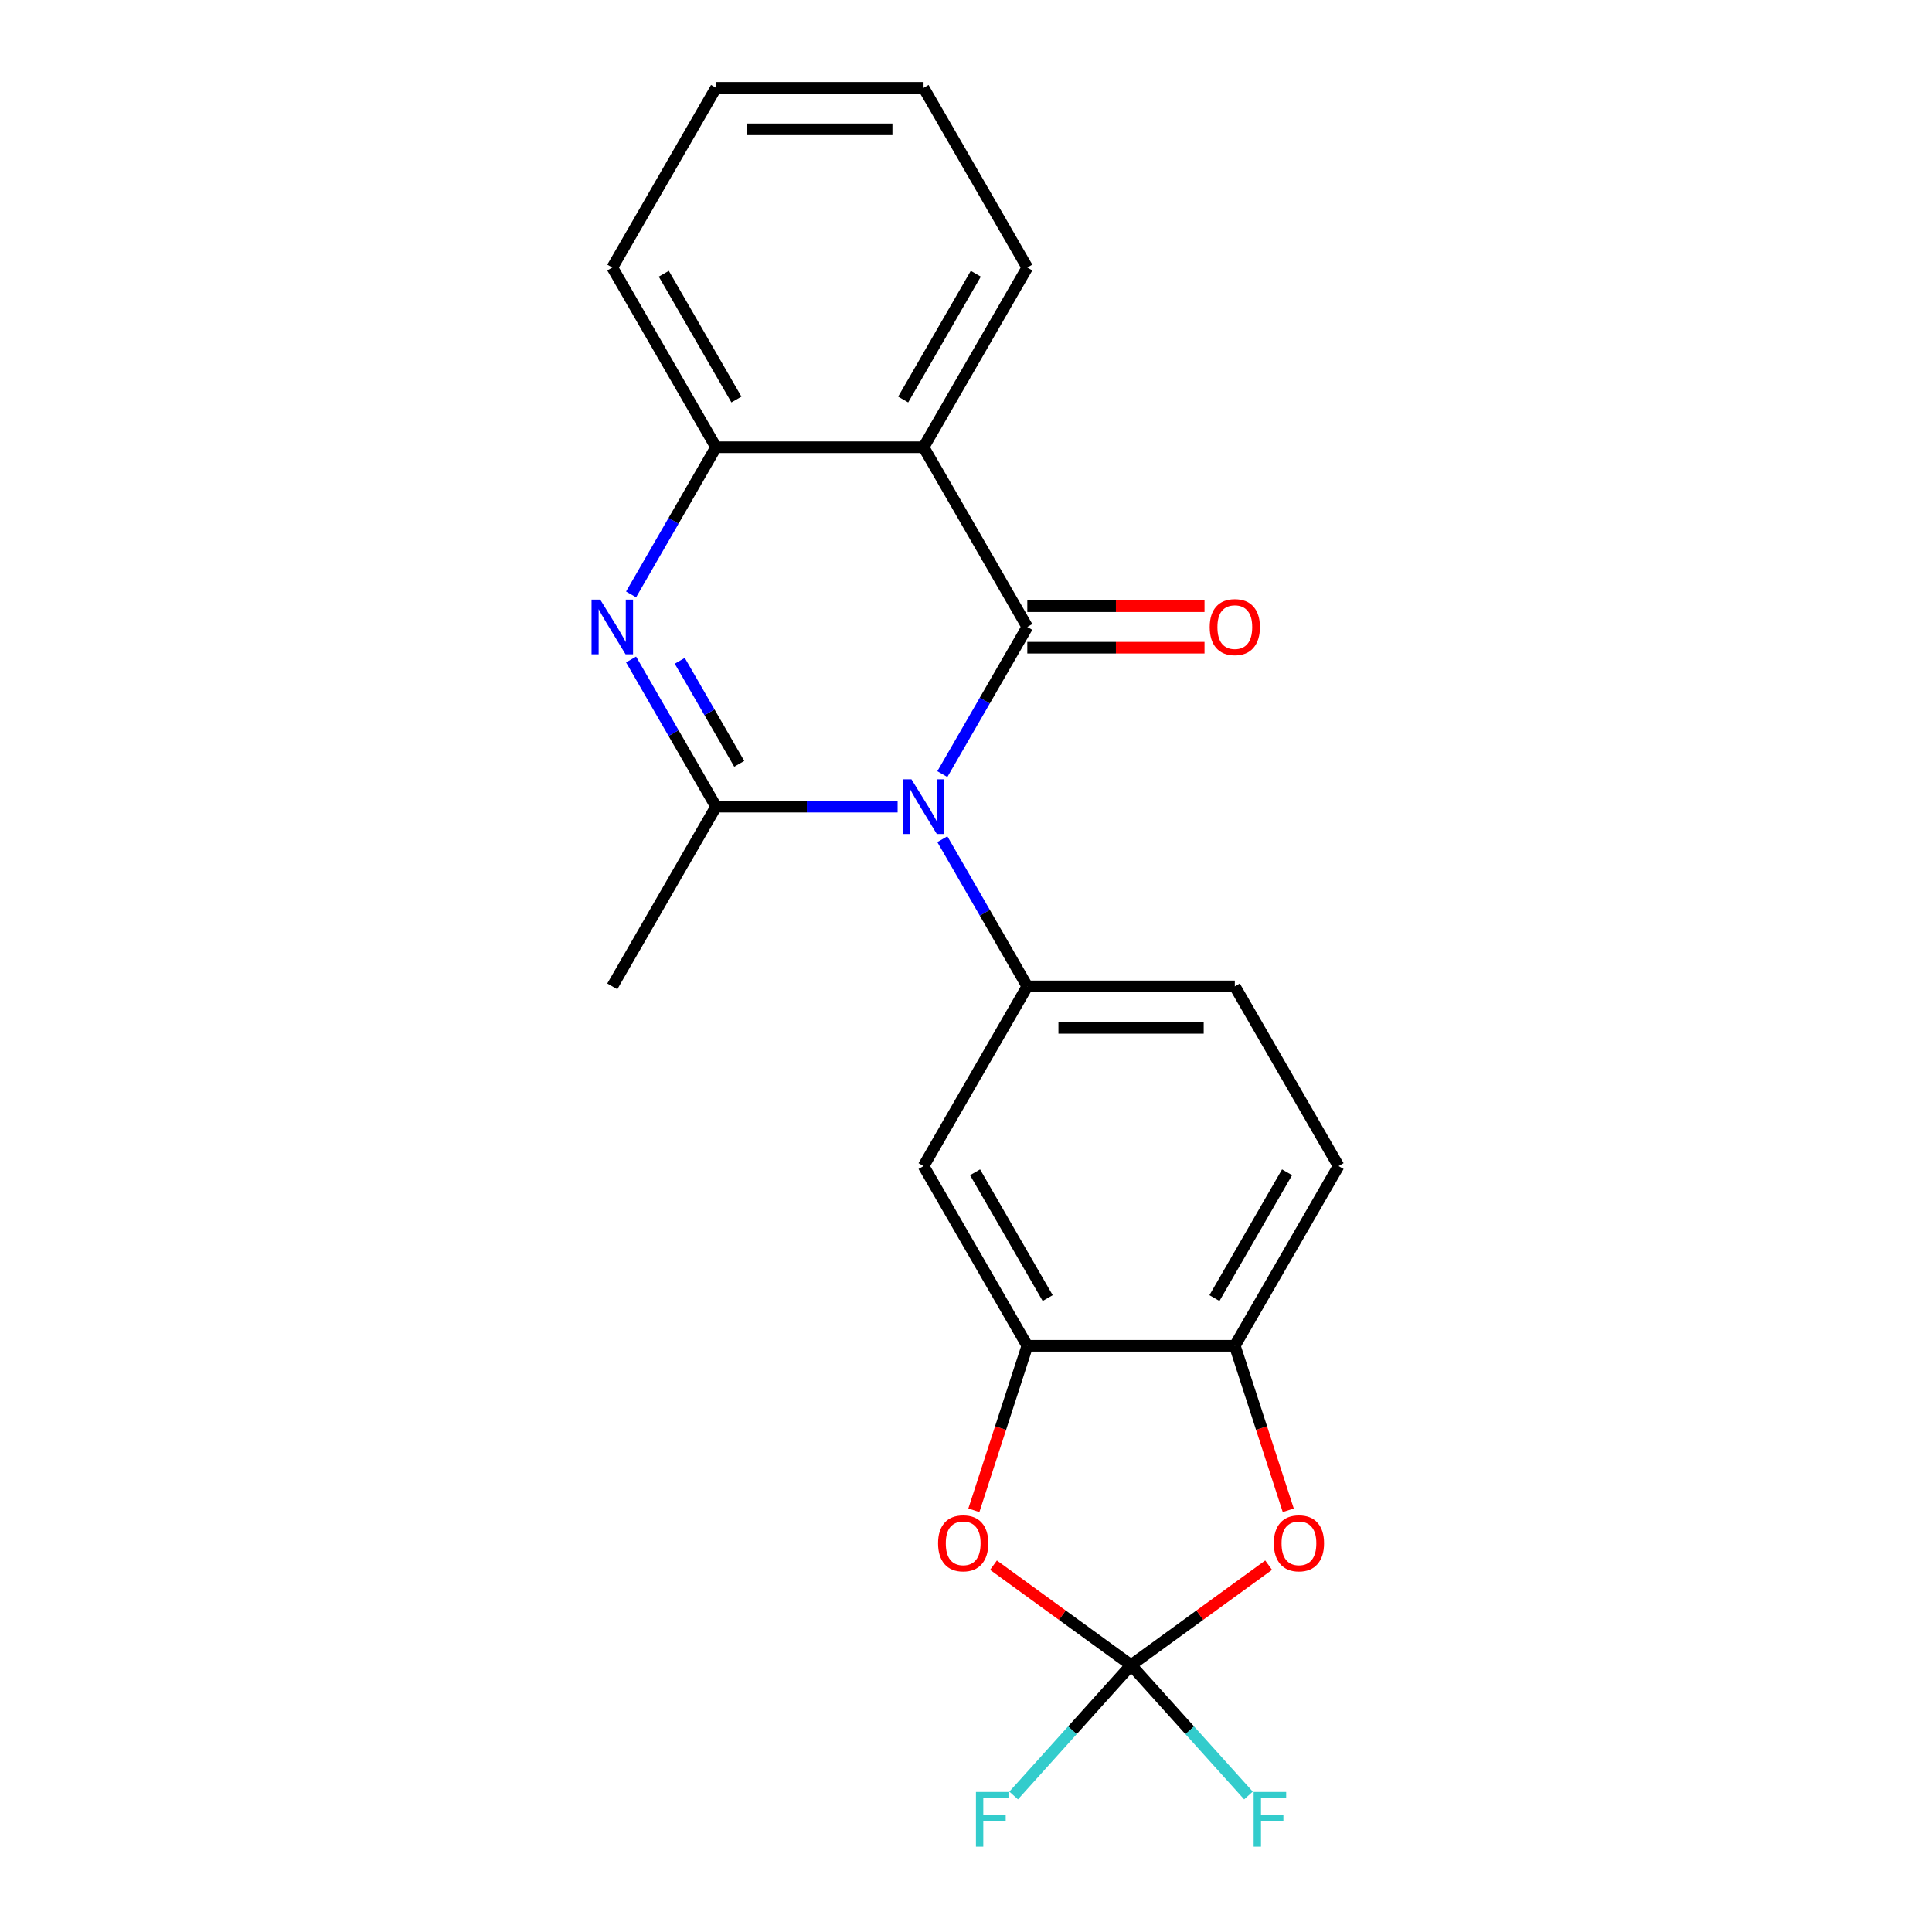 <?xml version='1.0' encoding='iso-8859-1'?>
<svg version='1.1' baseProfile='full'
              xmlns='http://www.w3.org/2000/svg'
                      xmlns:rdkit='http://www.rdkit.org/xml'
                      xmlns:xlink='http://www.w3.org/1999/xlink'
                  xml:space='preserve'
width='1000px' height='1000px' viewBox='0 0 1000 1000'>
<!-- END OF HEADER -->
<rect style='opacity:1.0;fill:#FFFFFF;stroke:none' width='1000' height='1000' x='0' y='0'> </rect>
<path class='bond-0' d='M 487.755,400.678 L 509.744,362.592' style='fill:none;fill-rule:evenodd;stroke:#0000FF;stroke-width:6px;stroke-linecap:butt;stroke-linejoin:miter;stroke-opacity:1' />
<path class='bond-0' d='M 509.744,362.592 L 531.733,324.506' style='fill:none;fill-rule:evenodd;stroke:#000000;stroke-width:6px;stroke-linecap:butt;stroke-linejoin:miter;stroke-opacity:1' />
<path class='bond-1' d='M 464.604,417.523 L 417.613,417.523' style='fill:none;fill-rule:evenodd;stroke:#0000FF;stroke-width:6px;stroke-linecap:butt;stroke-linejoin:miter;stroke-opacity:1' />
<path class='bond-1' d='M 417.613,417.523 L 370.622,417.523' style='fill:none;fill-rule:evenodd;stroke:#000000;stroke-width:6px;stroke-linecap:butt;stroke-linejoin:miter;stroke-opacity:1' />
<path class='bond-5' d='M 487.755,434.368 L 509.744,472.454' style='fill:none;fill-rule:evenodd;stroke:#0000FF;stroke-width:6px;stroke-linecap:butt;stroke-linejoin:miter;stroke-opacity:1' />
<path class='bond-5' d='M 509.744,472.454 L 531.733,510.54' style='fill:none;fill-rule:evenodd;stroke:#000000;stroke-width:6px;stroke-linecap:butt;stroke-linejoin:miter;stroke-opacity:1' />
<path class='bond-3' d='M 531.733,324.506 L 478.029,231.489' style='fill:none;fill-rule:evenodd;stroke:#000000;stroke-width:6px;stroke-linecap:butt;stroke-linejoin:miter;stroke-opacity:1' />
<path class='bond-12' d='M 531.733,335.247 L 577.593,335.247' style='fill:none;fill-rule:evenodd;stroke:#000000;stroke-width:6px;stroke-linecap:butt;stroke-linejoin:miter;stroke-opacity:1' />
<path class='bond-12' d='M 577.593,335.247 L 623.454,335.247' style='fill:none;fill-rule:evenodd;stroke:#FF0000;stroke-width:6px;stroke-linecap:butt;stroke-linejoin:miter;stroke-opacity:1' />
<path class='bond-12' d='M 531.733,313.765 L 577.593,313.765' style='fill:none;fill-rule:evenodd;stroke:#000000;stroke-width:6px;stroke-linecap:butt;stroke-linejoin:miter;stroke-opacity:1' />
<path class='bond-12' d='M 577.593,313.765 L 623.454,313.765' style='fill:none;fill-rule:evenodd;stroke:#FF0000;stroke-width:6px;stroke-linecap:butt;stroke-linejoin:miter;stroke-opacity:1' />
<path class='bond-2' d='M 370.622,417.523 L 348.633,379.437' style='fill:none;fill-rule:evenodd;stroke:#000000;stroke-width:6px;stroke-linecap:butt;stroke-linejoin:miter;stroke-opacity:1' />
<path class='bond-2' d='M 348.633,379.437 L 326.644,341.351' style='fill:none;fill-rule:evenodd;stroke:#0000FF;stroke-width:6px;stroke-linecap:butt;stroke-linejoin:miter;stroke-opacity:1' />
<path class='bond-2' d='M 382.629,395.356 L 367.237,368.696' style='fill:none;fill-rule:evenodd;stroke:#000000;stroke-width:6px;stroke-linecap:butt;stroke-linejoin:miter;stroke-opacity:1' />
<path class='bond-2' d='M 367.237,368.696 L 351.844,342.036' style='fill:none;fill-rule:evenodd;stroke:#0000FF;stroke-width:6px;stroke-linecap:butt;stroke-linejoin:miter;stroke-opacity:1' />
<path class='bond-17' d='M 370.622,417.523 L 316.919,510.54' style='fill:none;fill-rule:evenodd;stroke:#000000;stroke-width:6px;stroke-linecap:butt;stroke-linejoin:miter;stroke-opacity:1' />
<path class='bond-6' d='M 326.644,307.661 L 348.633,269.575' style='fill:none;fill-rule:evenodd;stroke:#0000FF;stroke-width:6px;stroke-linecap:butt;stroke-linejoin:miter;stroke-opacity:1' />
<path class='bond-6' d='M 348.633,269.575 L 370.622,231.489' style='fill:none;fill-rule:evenodd;stroke:#000000;stroke-width:6px;stroke-linecap:butt;stroke-linejoin:miter;stroke-opacity:1' />
<path class='bond-18' d='M 478.029,231.489 L 531.733,138.472' style='fill:none;fill-rule:evenodd;stroke:#000000;stroke-width:6px;stroke-linecap:butt;stroke-linejoin:miter;stroke-opacity:1' />
<path class='bond-18' d='M 467.481,206.795 L 505.074,141.684' style='fill:none;fill-rule:evenodd;stroke:#000000;stroke-width:6px;stroke-linecap:butt;stroke-linejoin:miter;stroke-opacity:1' />
<path class='bond-22' d='M 478.029,231.489 L 370.622,231.489' style='fill:none;fill-rule:evenodd;stroke:#000000;stroke-width:6px;stroke-linecap:butt;stroke-linejoin:miter;stroke-opacity:1' />
<path class='bond-4' d='M 585.436,861.856 L 549.832,835.988' style='fill:none;fill-rule:evenodd;stroke:#000000;stroke-width:6px;stroke-linecap:butt;stroke-linejoin:miter;stroke-opacity:1' />
<path class='bond-4' d='M 549.832,835.988 L 514.227,810.12' style='fill:none;fill-rule:evenodd;stroke:#FF0000;stroke-width:6px;stroke-linecap:butt;stroke-linejoin:miter;stroke-opacity:1' />
<path class='bond-15' d='M 585.436,861.856 L 555.054,895.599' style='fill:none;fill-rule:evenodd;stroke:#000000;stroke-width:6px;stroke-linecap:butt;stroke-linejoin:miter;stroke-opacity:1' />
<path class='bond-15' d='M 555.054,895.599 L 524.672,929.342' style='fill:none;fill-rule:evenodd;stroke:#33CCCC;stroke-width:6px;stroke-linecap:butt;stroke-linejoin:miter;stroke-opacity:1' />
<path class='bond-16' d='M 585.436,861.856 L 615.818,895.599' style='fill:none;fill-rule:evenodd;stroke:#000000;stroke-width:6px;stroke-linecap:butt;stroke-linejoin:miter;stroke-opacity:1' />
<path class='bond-16' d='M 615.818,895.599 L 646.2,929.342' style='fill:none;fill-rule:evenodd;stroke:#33CCCC;stroke-width:6px;stroke-linecap:butt;stroke-linejoin:miter;stroke-opacity:1' />
<path class='bond-24' d='M 585.436,861.856 L 621.04,835.988' style='fill:none;fill-rule:evenodd;stroke:#000000;stroke-width:6px;stroke-linecap:butt;stroke-linejoin:miter;stroke-opacity:1' />
<path class='bond-24' d='M 621.04,835.988 L 656.645,810.12' style='fill:none;fill-rule:evenodd;stroke:#FF0000;stroke-width:6px;stroke-linecap:butt;stroke-linejoin:miter;stroke-opacity:1' />
<path class='bond-10' d='M 531.733,510.54 L 478.029,603.557' style='fill:none;fill-rule:evenodd;stroke:#000000;stroke-width:6px;stroke-linecap:butt;stroke-linejoin:miter;stroke-opacity:1' />
<path class='bond-13' d='M 531.733,510.54 L 639.139,510.54' style='fill:none;fill-rule:evenodd;stroke:#000000;stroke-width:6px;stroke-linecap:butt;stroke-linejoin:miter;stroke-opacity:1' />
<path class='bond-13' d='M 547.844,532.021 L 623.028,532.021' style='fill:none;fill-rule:evenodd;stroke:#000000;stroke-width:6px;stroke-linecap:butt;stroke-linejoin:miter;stroke-opacity:1' />
<path class='bond-19' d='M 370.622,231.489 L 316.919,138.472' style='fill:none;fill-rule:evenodd;stroke:#000000;stroke-width:6px;stroke-linecap:butt;stroke-linejoin:miter;stroke-opacity:1' />
<path class='bond-19' d='M 381.17,206.795 L 343.578,141.684' style='fill:none;fill-rule:evenodd;stroke:#000000;stroke-width:6px;stroke-linecap:butt;stroke-linejoin:miter;stroke-opacity:1' />
<path class='bond-7' d='M 504.067,781.719 L 517.9,739.147' style='fill:none;fill-rule:evenodd;stroke:#FF0000;stroke-width:6px;stroke-linecap:butt;stroke-linejoin:miter;stroke-opacity:1' />
<path class='bond-7' d='M 517.9,739.147 L 531.733,696.574' style='fill:none;fill-rule:evenodd;stroke:#000000;stroke-width:6px;stroke-linecap:butt;stroke-linejoin:miter;stroke-opacity:1' />
<path class='bond-8' d='M 666.805,781.719 L 652.972,739.147' style='fill:none;fill-rule:evenodd;stroke:#FF0000;stroke-width:6px;stroke-linecap:butt;stroke-linejoin:miter;stroke-opacity:1' />
<path class='bond-8' d='M 652.972,739.147 L 639.139,696.574' style='fill:none;fill-rule:evenodd;stroke:#000000;stroke-width:6px;stroke-linecap:butt;stroke-linejoin:miter;stroke-opacity:1' />
<path class='bond-9' d='M 531.733,696.574 L 478.029,603.557' style='fill:none;fill-rule:evenodd;stroke:#000000;stroke-width:6px;stroke-linecap:butt;stroke-linejoin:miter;stroke-opacity:1' />
<path class='bond-9' d='M 542.28,671.881 L 504.688,606.769' style='fill:none;fill-rule:evenodd;stroke:#000000;stroke-width:6px;stroke-linecap:butt;stroke-linejoin:miter;stroke-opacity:1' />
<path class='bond-23' d='M 531.733,696.574 L 639.139,696.574' style='fill:none;fill-rule:evenodd;stroke:#000000;stroke-width:6px;stroke-linecap:butt;stroke-linejoin:miter;stroke-opacity:1' />
<path class='bond-11' d='M 639.139,696.574 L 692.843,603.557' style='fill:none;fill-rule:evenodd;stroke:#000000;stroke-width:6px;stroke-linecap:butt;stroke-linejoin:miter;stroke-opacity:1' />
<path class='bond-11' d='M 628.592,671.881 L 666.184,606.769' style='fill:none;fill-rule:evenodd;stroke:#000000;stroke-width:6px;stroke-linecap:butt;stroke-linejoin:miter;stroke-opacity:1' />
<path class='bond-14' d='M 639.139,510.54 L 692.843,603.557' style='fill:none;fill-rule:evenodd;stroke:#000000;stroke-width:6px;stroke-linecap:butt;stroke-linejoin:miter;stroke-opacity:1' />
<path class='bond-20' d='M 531.733,138.472 L 478.029,45.455' style='fill:none;fill-rule:evenodd;stroke:#000000;stroke-width:6px;stroke-linecap:butt;stroke-linejoin:miter;stroke-opacity:1' />
<path class='bond-21' d='M 316.919,138.472 L 370.622,45.455' style='fill:none;fill-rule:evenodd;stroke:#000000;stroke-width:6px;stroke-linecap:butt;stroke-linejoin:miter;stroke-opacity:1' />
<path class='bond-25' d='M 478.029,45.455 L 370.622,45.455' style='fill:none;fill-rule:evenodd;stroke:#000000;stroke-width:6px;stroke-linecap:butt;stroke-linejoin:miter;stroke-opacity:1' />
<path class='bond-25' d='M 461.918,66.936 L 386.733,66.936' style='fill:none;fill-rule:evenodd;stroke:#000000;stroke-width:6px;stroke-linecap:butt;stroke-linejoin:miter;stroke-opacity:1' />
<path  class='atom-0' d='M 471.769 403.363
L 481.049 418.363
Q 481.969 419.843, 483.449 422.523
Q 484.929 425.203, 485.009 425.363
L 485.009 403.363
L 488.769 403.363
L 488.769 431.683
L 484.889 431.683
L 474.929 415.283
Q 473.769 413.363, 472.529 411.163
Q 471.329 408.963, 470.969 408.283
L 470.969 431.683
L 467.289 431.683
L 467.289 403.363
L 471.769 403.363
' fill='#0000FF'/>
<path  class='atom-3' d='M 310.659 310.346
L 319.939 325.346
Q 320.859 326.826, 322.339 329.506
Q 323.819 332.186, 323.899 332.346
L 323.899 310.346
L 327.659 310.346
L 327.659 338.666
L 323.779 338.666
L 313.819 322.266
Q 312.659 320.346, 311.419 318.146
Q 310.219 315.946, 309.859 315.266
L 309.859 338.666
L 306.179 338.666
L 306.179 310.346
L 310.659 310.346
' fill='#0000FF'/>
<path  class='atom-8' d='M 485.542 798.804
Q 485.542 792.004, 488.902 788.204
Q 492.262 784.404, 498.542 784.404
Q 504.822 784.404, 508.182 788.204
Q 511.542 792.004, 511.542 798.804
Q 511.542 805.684, 508.142 809.604
Q 504.742 813.484, 498.542 813.484
Q 492.302 813.484, 488.902 809.604
Q 485.542 805.724, 485.542 798.804
M 498.542 810.284
Q 502.862 810.284, 505.182 807.404
Q 507.542 804.484, 507.542 798.804
Q 507.542 793.244, 505.182 790.444
Q 502.862 787.604, 498.542 787.604
Q 494.222 787.604, 491.862 790.404
Q 489.542 793.204, 489.542 798.804
Q 489.542 804.524, 491.862 807.404
Q 494.222 810.284, 498.542 810.284
' fill='#FF0000'/>
<path  class='atom-9' d='M 659.33 798.804
Q 659.33 792.004, 662.69 788.204
Q 666.05 784.404, 672.33 784.404
Q 678.61 784.404, 681.97 788.204
Q 685.33 792.004, 685.33 798.804
Q 685.33 805.684, 681.93 809.604
Q 678.53 813.484, 672.33 813.484
Q 666.09 813.484, 662.69 809.604
Q 659.33 805.724, 659.33 798.804
M 672.33 810.284
Q 676.65 810.284, 678.97 807.404
Q 681.33 804.484, 681.33 798.804
Q 681.33 793.244, 678.97 790.444
Q 676.65 787.604, 672.33 787.604
Q 668.01 787.604, 665.65 790.404
Q 663.33 793.204, 663.33 798.804
Q 663.33 804.524, 665.65 807.404
Q 668.01 810.284, 672.33 810.284
' fill='#FF0000'/>
<path  class='atom-13' d='M 626.139 324.586
Q 626.139 317.786, 629.499 313.986
Q 632.859 310.186, 639.139 310.186
Q 645.419 310.186, 648.779 313.986
Q 652.139 317.786, 652.139 324.586
Q 652.139 331.466, 648.739 335.386
Q 645.339 339.266, 639.139 339.266
Q 632.899 339.266, 629.499 335.386
Q 626.139 331.506, 626.139 324.586
M 639.139 336.066
Q 643.459 336.066, 645.779 333.186
Q 648.139 330.266, 648.139 324.586
Q 648.139 319.026, 645.779 316.226
Q 643.459 313.386, 639.139 313.386
Q 634.819 313.386, 632.459 316.186
Q 630.139 318.986, 630.139 324.586
Q 630.139 330.306, 632.459 333.186
Q 634.819 336.066, 639.139 336.066
' fill='#FF0000'/>
<path  class='atom-16' d='M 505.147 927.515
L 521.987 927.515
L 521.987 930.755
L 508.947 930.755
L 508.947 939.355
L 520.547 939.355
L 520.547 942.635
L 508.947 942.635
L 508.947 955.835
L 505.147 955.835
L 505.147 927.515
' fill='#33CCCC'/>
<path  class='atom-17' d='M 648.885 927.515
L 665.725 927.515
L 665.725 930.755
L 652.685 930.755
L 652.685 939.355
L 664.285 939.355
L 664.285 942.635
L 652.685 942.635
L 652.685 955.835
L 648.885 955.835
L 648.885 927.515
' fill='#33CCCC'/>
</svg>

